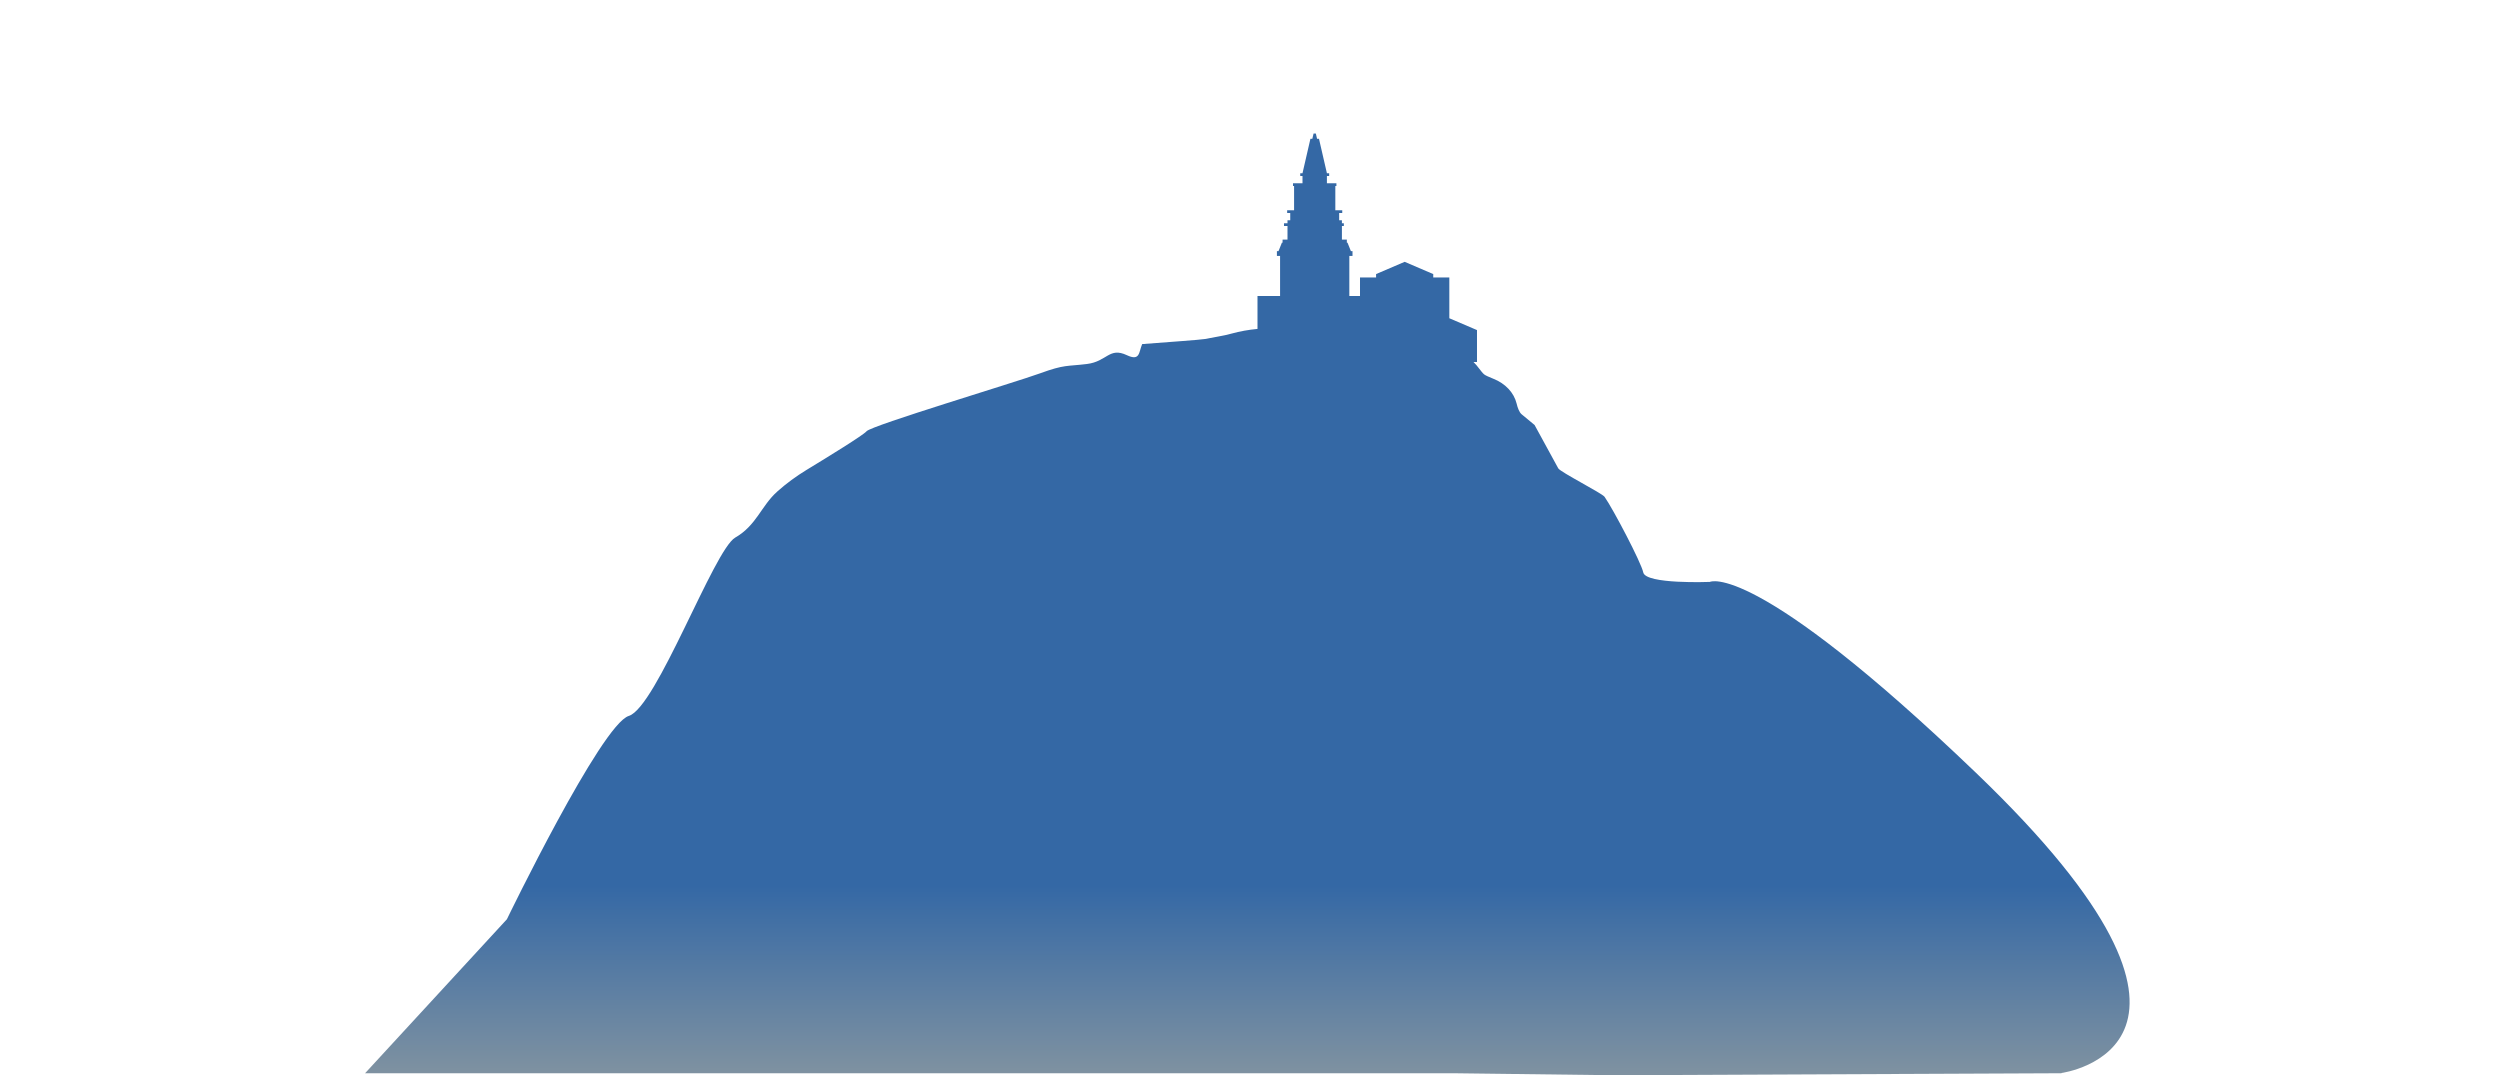 <svg xmlns="http://www.w3.org/2000/svg" xmlns:xlink="http://www.w3.org/1999/xlink" id="Capa_1" viewBox="0 0 3000 1290"><defs><style>      .st0 {        fill: url(#Degradado_sin_nombre);      }    </style><linearGradient id="Degradado_sin_nombre" data-name="Degradado sin nombre" x1="1496.8" y1="-156.8" x2="1496.8" y2="227.6" gradientTransform="translate(0 1290) scale(1 -1)" gradientUnits="userSpaceOnUse"><stop offset="0" stop-color="#b3af9e"></stop><stop offset="1" stop-color="#3468a5"></stop></linearGradient></defs><path class="st0" d="M1576.3,160.2l-1.5,6.4h-2.3l-9.5,41.3h-2.7v3.3h2.7v8.7h-11.4v3.3h1.3v29.1h-8.3v3.3h3.7v8.7h-3.3v3.6h-4.2v3.3h4.2v16.3h-5.9v3.7h-.8l-4.1,10.2h-1.9v5.7h3.8v48.1h-27.1v39.5c-10.5,1-20.9,2.8-31.1,5.6l-5.8,1.5h0s-17.1,3.5-26.1,5h0c-5.8,1-44,3.7-75.4,6.1-4.2,9.9-2.4,20.8-18.4,13.3-21.3-10-23.6,7.6-47.9,10.6s-26.6.4-56.2,11.2c-29.6,10.8-202.4,62.6-208.2,69.5-3.9,4.7-45.7,30.4-72.2,46.5-12.3,7.5-23.9,16-34.7,25.6,0,0-.3.2-.4.4-19,16.8-24.8,40.5-50.3,55.1s-94.6,203.8-127.7,214c-33.1,10.2-146.3,244-146.3,244l-170.2,184.8h1305.9l191.9,2.4,537.9-2.4v-.3s240.1-31.6-102.7-360.3c-267.1-256.1-319.3-229-319.3-229,0,0-77,3.1-79.9-11.4-2.3-11.6-36-75.8-46.4-90.7-3-4.3-53.1-29.7-55.6-34.2l-28.4-52s-8.4-6.8-15.7-13c-2.6-2.3-4.6-7.3-5.9-12.9-3.2-12.9-13.4-23.9-27.9-29.6-5.2-2.1-9.6-4-11.1-5.3-3.5-3-8-10.4-12.7-14.8h4.2v-38.3l-33.2-14.2v-48.9h-19.3v-4.1l-34.3-14.7-34.3,14.7v4.1h-19.3v22.2h-12.8v-48.1h3.8v-5.7h-1.9l-4.1-10.2h-.8v-3.7h-5.9v-16.3h2.3v-3.3h-2.3v-3.6h-3.3v-8.7h3.7v-3.3h-8.3v-29.1h1.3v-3.3h-11.4v-8.7h2.7v-3.3h-2.7l-9.5-41.3h-2.3l-1.5-6.4h-2.7Z"></path></svg>